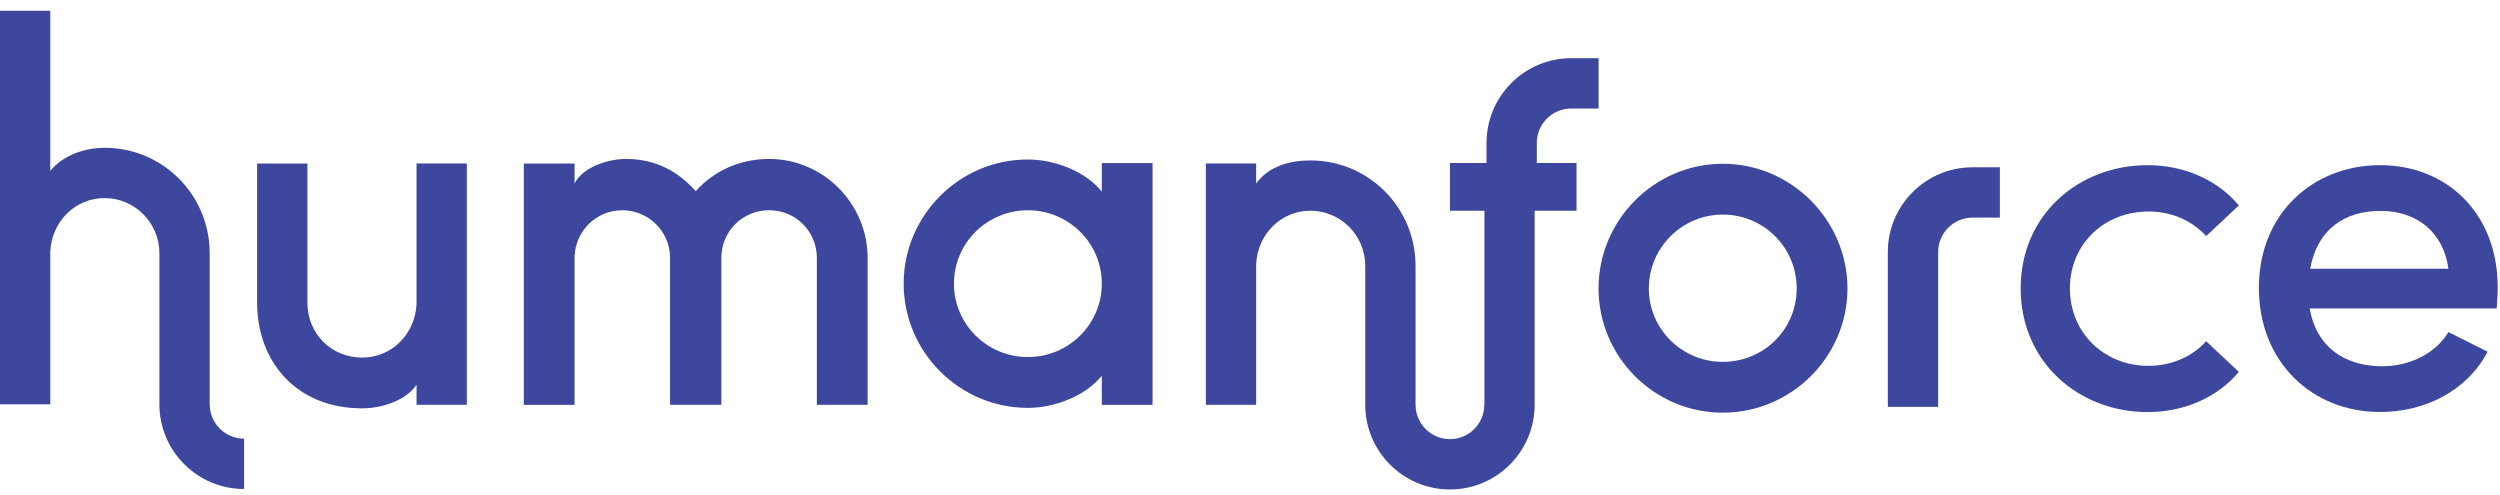 <svg width="217" height="43" viewBox="0 0 217 43" fill="none" xmlns="http://www.w3.org/2000/svg">
<path d="M163.863 21.873V35.317H168.232V21.873C168.232 20.228 169.569 18.89 171.214 18.89H173.589V14.521H171.214C167.161 14.521 163.863 17.819 163.863 21.873Z" fill="#3C479D"/>
<path d="M36.156 26.411C36.023 28.987 34.017 31.038 31.442 31.038C28.737 31.038 26.685 28.945 26.685 26.282V14.193H22.32V26.282C22.32 31.342 25.679 35.445 31.442 35.445C33.011 35.445 35.195 34.833 36.156 33.394V35.137H40.521V14.19H36.156V26.407V26.411Z" fill="#3C479D"/>
<path d="M66.762 13.797C64.186 13.797 61.96 14.845 60.391 16.589C58.818 14.845 56.9 13.797 54.324 13.797C52.797 13.797 50.571 14.496 49.872 15.936V14.192H45.465V35.14H49.872V22.265C49.959 20.039 51.748 18.249 54.016 18.249C56.285 18.249 58.161 20.084 58.161 22.394V35.136H62.614V22.394C62.614 20.081 64.445 18.249 66.758 18.249C69.072 18.249 70.903 20.084 70.903 22.394V35.136H75.31V22.394C75.31 17.68 71.469 13.797 66.758 13.797" fill="#3C479D"/>
<path d="M89.219 30.992C85.686 30.992 82.803 28.155 82.803 24.622C82.803 21.088 85.682 18.251 89.219 18.251C92.756 18.251 95.636 21.088 95.636 24.622C95.636 28.155 92.756 30.992 89.219 30.992ZM95.636 16.636C94.238 14.889 91.578 13.844 89.219 13.844C83.285 13.844 78.438 18.688 78.438 24.622C78.438 30.556 83.281 35.403 89.219 35.403C91.575 35.403 94.238 34.355 95.636 32.611V35.141H100.043V14.152H95.636V16.64V16.636Z" fill="#3C479D"/>
<path d="M149.536 31.409C145.999 31.409 143.119 28.571 143.119 25.038C143.119 21.505 145.999 18.625 149.536 18.625C153.072 18.625 155.952 21.463 155.952 25.038C155.952 28.613 153.072 31.409 149.536 31.409ZM149.536 14.215C143.601 14.215 138.754 19.104 138.754 25.038C138.754 30.972 143.598 35.82 149.536 35.82C155.473 35.82 160.359 30.976 160.359 25.038C160.359 19.1 155.473 14.215 149.536 14.215Z" fill="#3C479D"/>
<path d="M18.201 35.094V21.992C18.201 16.886 14.098 12.828 9.08 12.828C7.336 12.828 5.459 13.482 4.365 14.834V0.938H0V35.094H4.365V21.821C4.494 19.245 6.504 17.194 9.08 17.194C11.655 17.194 13.836 19.291 13.836 21.992V35.094C13.836 39.148 17.134 42.446 21.187 42.446V38.077C19.542 38.077 18.205 36.739 18.205 35.094" fill="#3C479D"/>
<path d="M129.027 12.402V14.146H125.855V18.29H128.849V35.135H128.837C128.837 36.78 127.5 38.117 125.855 38.117C124.21 38.117 122.873 36.78 122.873 35.135H122.869V23.088C122.869 17.983 118.766 13.925 113.748 13.925C112 13.925 110.127 14.404 109.033 15.931V14.187H104.668V35.135H109.033V22.918C109.166 20.342 111.172 18.29 113.748 18.29C116.323 18.29 118.504 20.384 118.504 23.088V35.135C118.504 39.189 121.802 42.486 125.855 42.486C129.909 42.486 133.206 39.189 133.206 35.135V18.29H136.842V14.146H133.396V12.402C133.396 10.757 134.733 9.42 136.382 9.42H138.757V5.051H136.382C132.329 5.051 129.031 8.348 129.031 12.402" fill="#3C479D"/>
<path d="M186.476 18.354C188.528 18.354 190.317 19.182 191.495 20.492L194.333 17.829C192.543 15.69 189.705 14.338 186.393 14.338C180.5 14.338 175.395 18.574 175.395 25.032C175.395 31.491 180.5 35.768 186.393 35.768C189.709 35.768 192.543 34.419 194.333 32.281L191.495 29.618C190.317 30.928 188.528 31.756 186.476 31.756C182.681 31.756 179.668 28.919 179.668 25.036C179.668 21.153 182.681 18.361 186.476 18.361" fill="#3C479D"/>
<path d="M200.523 23.328C201.134 19.921 203.49 18.306 206.632 18.306C209.773 18.306 212.087 20.141 212.524 23.328H200.523ZM216.802 24.943C216.802 18.526 212.395 14.336 206.59 14.336C200.785 14.336 196.07 18.526 196.07 24.985C196.07 31.443 200.698 35.762 206.59 35.762C210.476 35.762 214.142 33.931 215.928 30.527L212.524 28.825C211.392 30.698 209.166 31.792 206.765 31.792C203.49 31.792 201.047 30.09 200.481 26.774H216.714C216.756 26.117 216.802 25.509 216.802 24.939" fill="#3C479D"/>
</svg>

